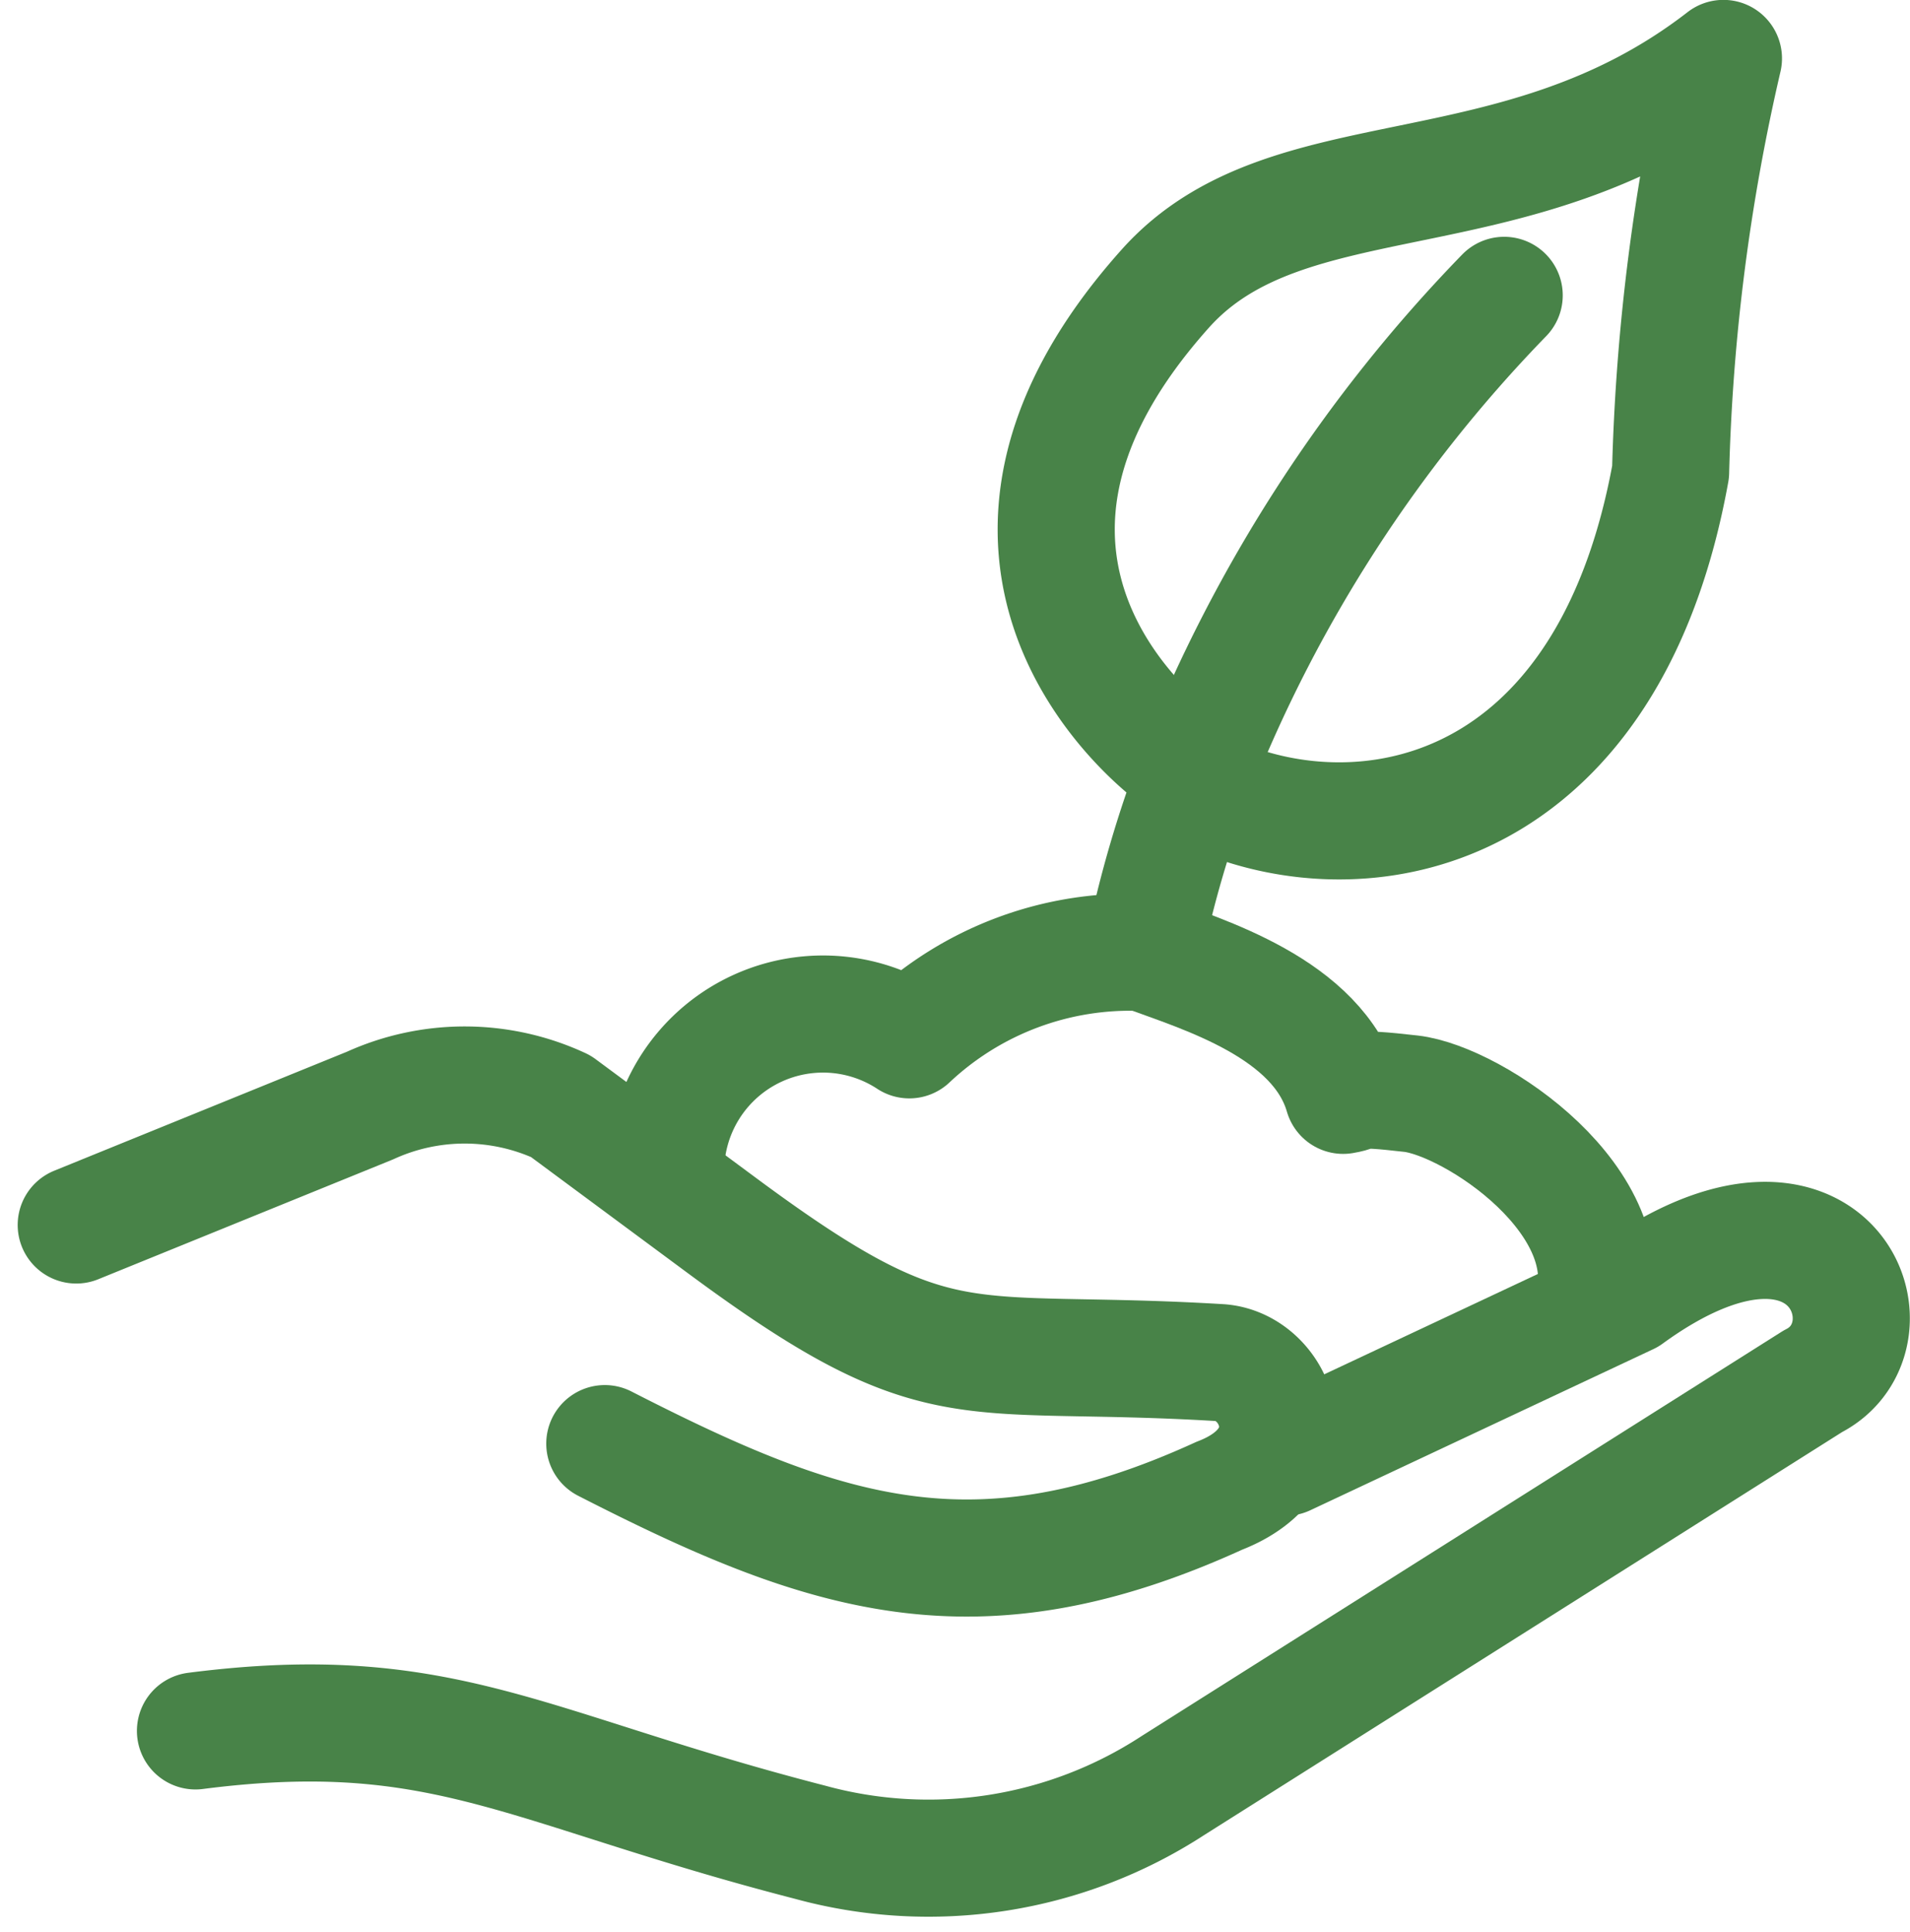 <svg xmlns="http://www.w3.org/2000/svg" width="16.308" height="16.5" viewBox="0 0 16.308 16.5">
  <g id="Group_1048" data-name="Group 1048" transform="translate(0.651 0.5)">
    <path id="Path_4411" data-name="Path 4411" d="M254.484,124.944c0-.025,0-.049.006-.074a1.344,1.344,0,0,1,2.071-.959,2.748,2.748,0,0,1,2-.746,9.681,9.681,0,0,1,.456-1.558c-.031.051-2.5-1.619-.27-4.111,1.046-1.169,2.986-.585,4.765-1.965a17.522,17.522,0,0,0-.451,3.53c-.494,2.731-2.316,3.262-3.616,2.862" transform="translate(-249.448 -115.532)" fill="none" stroke="#488348" stroke-linecap="round" stroke-linejoin="round" stroke-width="1"/>
    <path id="Path_4412" data-name="Path 4412" d="M264.569,124.086a12.36,12.36,0,0,1,2.624-4.053" transform="translate(-255.001 -118.011)" fill="none" stroke="#488348" stroke-linecap="round" stroke-linejoin="round" stroke-width="1"/>
    <path id="Path_4413" data-name="Path 4413" d="M263.555,132.522c.507.188,1.489.474,1.705,1.22.187-.031.049-.075.58-.014s1.843.928,1.54,1.862" transform="translate(-254.443 -124.889)" fill="none" stroke="#488348" stroke-linecap="round" stroke-linejoin="round" stroke-width="1"/>
    <path id="Path_4414" data-name="Path 4414" d="M254.851,139.845l2.927-1.375c1.734-1.261,2.347.336,1.575.727l-3.837,2.424-1.627,1.028a3.823,3.823,0,0,1-3.1.483c-2.428-.626-3.128-1.222-5.245-.95" transform="translate(-244.526 -127.902)" fill="none" stroke="#488348" stroke-linecap="round" stroke-linejoin="round" stroke-width="1"/>
    <path id="Path_4415" data-name="Path 4415" d="M243.274,136.24l2.509-1.02a1.948,1.948,0,0,1,1.628.006l1.36,1.007c1.887,1.4,2.04,1.049,4.263,1.182.492.029.816.823,0,1.137-2.075.948-3.356.523-5.247-.445" transform="translate(-243.274 -126.28)" fill="none" stroke="#488348" stroke-linecap="round" stroke-linejoin="round" stroke-width="1"/>
  </g>
</svg>
